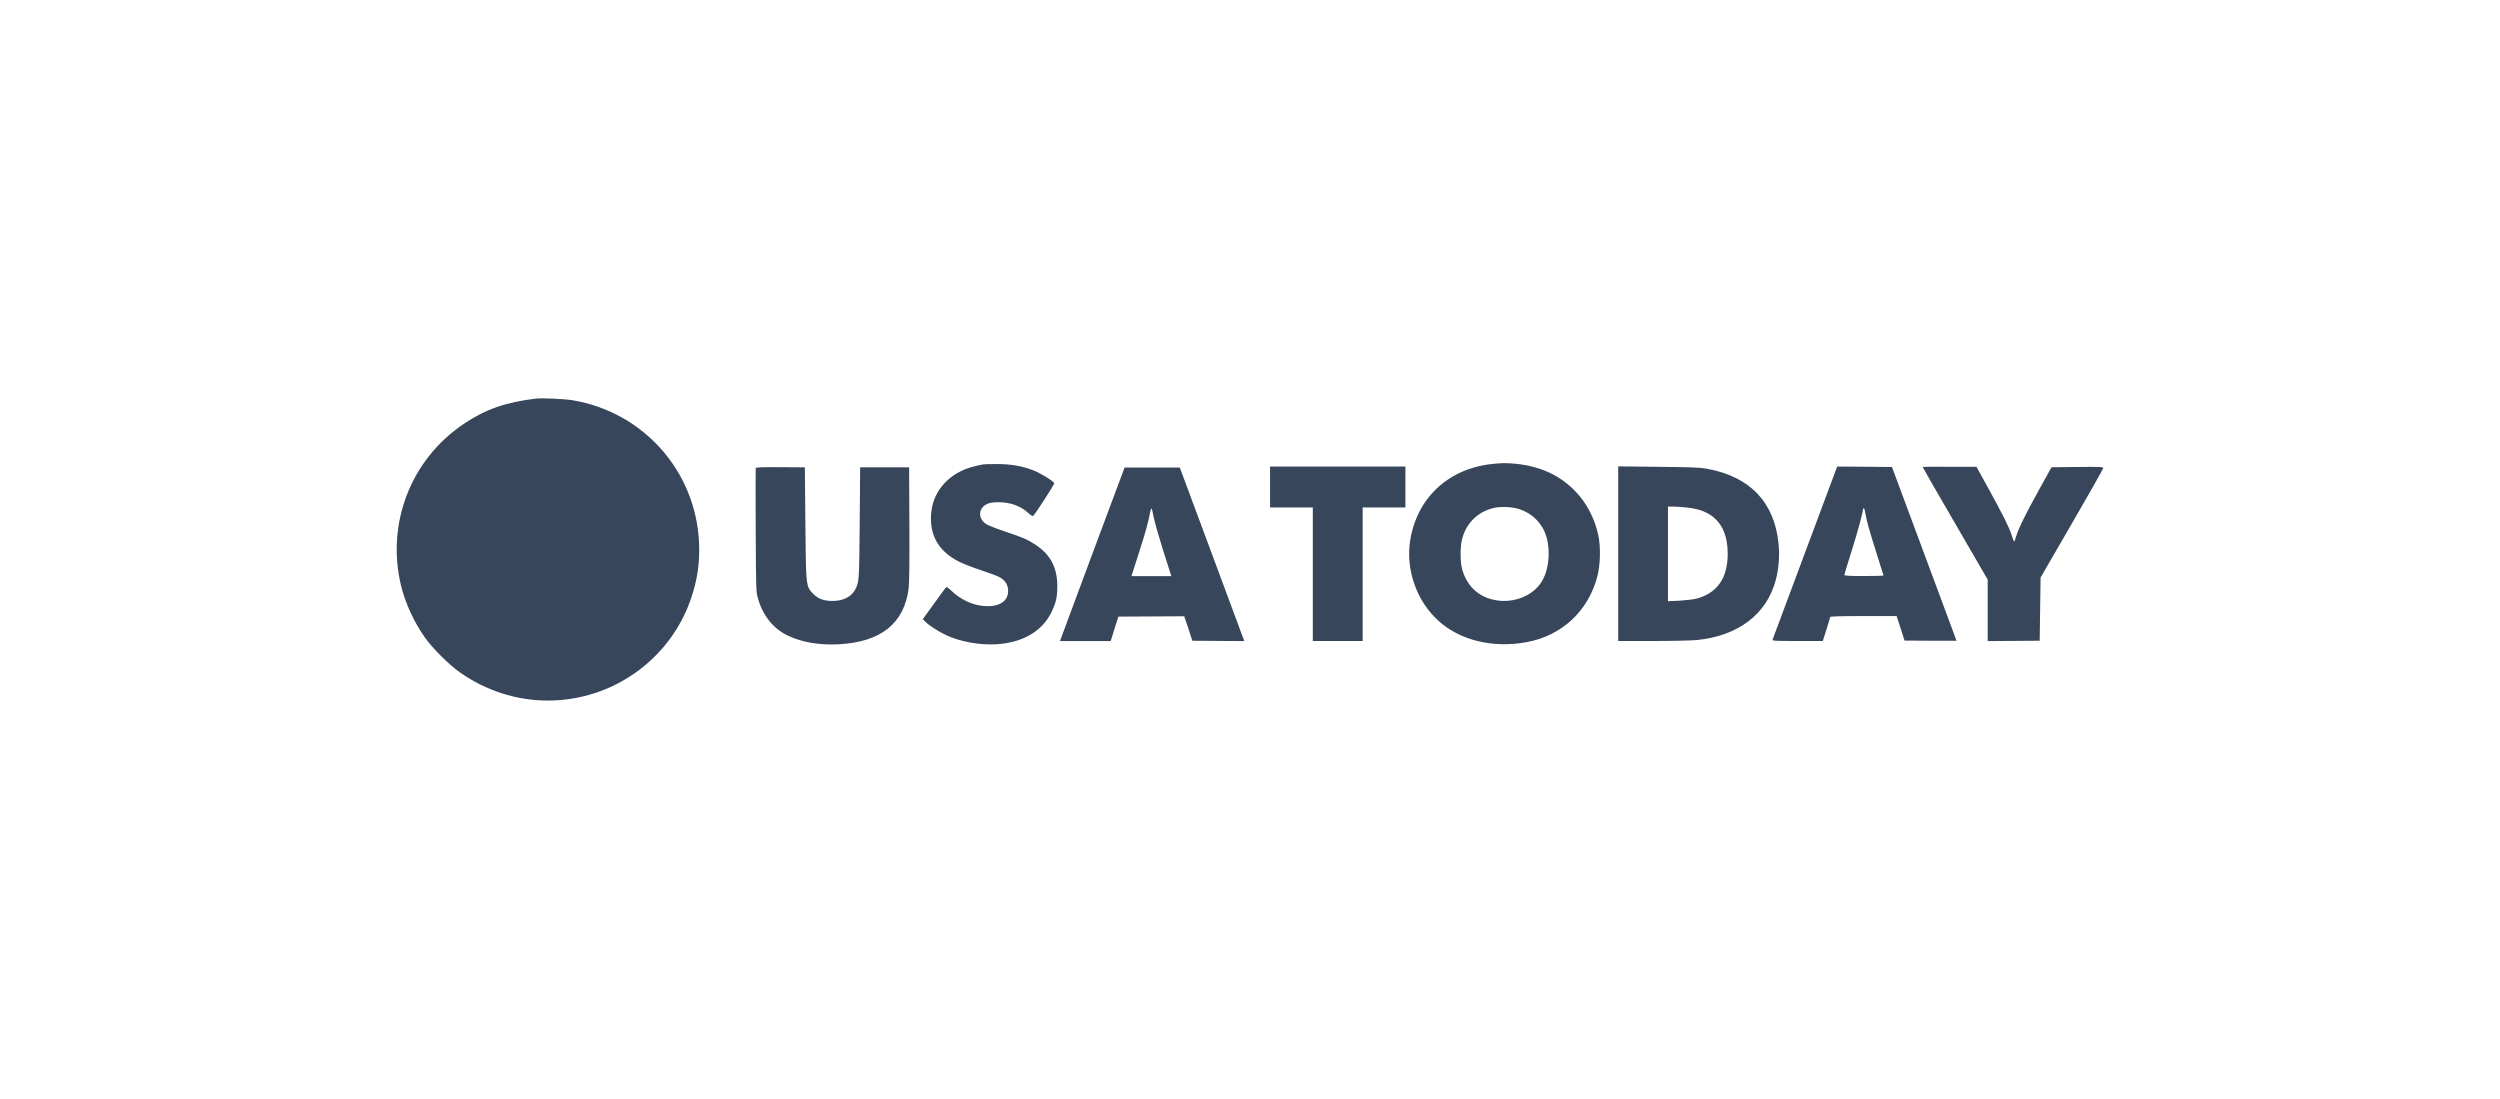 <svg xmlns="http://www.w3.org/2000/svg" fill="none" viewBox="0 0 182 80" height="80" width="182">
<path fill="#37465A" d="M39.051 29.014C36.834 29.273 35.33 29.798 33.748 30.867C29.918 33.446 28.116 38.086 29.185 42.589C29.49 43.879 30.132 45.278 30.929 46.406C31.486 47.196 32.685 48.389 33.476 48.946C35.369 50.281 37.599 51 39.874 51C44.56 51.007 48.754 48.039 50.284 43.639C50.77 42.239 50.951 40.995 50.893 39.531C50.666 34.308 46.848 29.999 41.676 29.137C41.092 29.04 39.478 28.969 39.051 29.014ZM108.633 33.777C105.431 34.114 103.136 36.265 102.656 39.376C102.332 41.481 103.13 43.749 104.705 45.181C106.273 46.614 108.652 47.197 111.102 46.756C113.689 46.289 115.62 44.508 116.288 41.961C116.508 41.119 116.541 39.803 116.353 38.948C116.087 37.723 115.497 36.596 114.661 35.74C113.546 34.593 112.126 33.946 110.363 33.764C109.618 33.699 109.385 33.699 108.633 33.777ZM110.636 37.075C111.381 37.334 111.925 37.782 112.314 38.449C112.904 39.453 112.885 41.242 112.263 42.298C111.705 43.257 110.467 43.84 109.216 43.736C107.797 43.62 106.792 42.764 106.429 41.384C106.299 40.879 106.299 39.777 106.435 39.259C106.74 38.08 107.589 37.244 108.756 36.978C109.281 36.855 110.136 36.9 110.636 37.075ZM70.112 34.224C70.455 34.068 70.89 33.945 71.557 33.809C71.629 33.796 72.076 33.783 72.549 33.783C73.554 33.777 74.403 33.919 75.233 34.243C75.751 34.444 76.691 35.021 76.749 35.176C76.775 35.248 75.453 37.302 75.213 37.561C75.181 37.593 75.038 37.509 74.87 37.353C74.306 36.835 73.554 36.563 72.698 36.563C72.29 36.563 72.069 36.595 71.868 36.686C71.22 36.978 71.175 37.723 71.778 38.144C71.907 38.235 72.523 38.481 73.145 38.688C74.481 39.136 74.785 39.265 75.349 39.634C76.464 40.354 76.97 41.3 76.97 42.66C76.97 43.483 76.885 43.853 76.548 44.559C75.874 45.965 74.442 46.795 72.491 46.905C71.311 46.97 69.911 46.717 68.893 46.244C68.329 45.985 67.623 45.525 67.364 45.259L67.182 45.071L67.999 43.944C68.446 43.322 68.841 42.784 68.874 42.751C68.913 42.712 69.049 42.803 69.237 42.984C69.911 43.639 70.767 44.047 71.622 44.118C72.769 44.216 73.469 43.736 73.385 42.9C73.353 42.531 73.158 42.246 72.802 42.038C72.653 41.948 72.037 41.715 71.441 41.52C70.844 41.326 70.093 41.034 69.781 40.872C68.433 40.172 67.778 39.155 67.772 37.755C67.766 36.187 68.615 34.904 70.112 34.224ZM55.016 34.068C55.003 34.107 55.003 36.148 55.016 38.604C55.035 42.939 55.041 43.081 55.178 43.561C55.528 44.805 56.286 45.758 57.336 46.263C58.367 46.755 59.618 46.976 61.031 46.905C64.116 46.749 65.821 45.401 66.151 42.835C66.197 42.479 66.216 40.865 66.203 38.157L66.184 34.023H64.401H62.619L62.586 38.092L62.586 38.105V38.106V38.106V38.106V38.106V38.106C62.547 42.323 62.547 42.356 62.262 42.913C61.99 43.444 61.387 43.749 60.609 43.749C59.981 43.749 59.559 43.593 59.209 43.237L59.187 43.214C59.1 43.125 59.028 43.051 58.968 42.969C58.676 42.567 58.67 41.958 58.635 38.395L58.632 38.092L58.594 34.023L56.818 34.01C55.566 34.003 55.035 34.023 55.016 34.068ZM92.461 36.945V35.455V33.965H97.387H102.313V35.455V36.945H100.757H99.202V41.805V46.665H97.387H95.572V41.805V36.945H94.016H92.461ZM117.805 40.308V46.665H120.32C121.707 46.665 123.152 46.633 123.548 46.594C126.549 46.289 128.623 44.708 129.278 42.22C129.498 41.397 129.569 40.438 129.478 39.576C129.174 36.556 127.404 34.703 124.28 34.126C123.768 34.029 123.165 34.01 120.734 33.984L117.805 33.952V40.308ZM122.835 36.952C123.567 37.036 124.073 37.198 124.526 37.496C125.356 38.047 125.777 38.993 125.777 40.315C125.777 42.097 125 43.198 123.476 43.587C123.262 43.639 122.711 43.704 122.258 43.73L121.428 43.768V40.328V36.88H121.817C122.044 36.88 122.498 36.913 122.835 36.952ZM131.351 40.38C132.59 37.049 133.64 34.243 133.678 34.146L133.756 33.965L135.746 33.977L137.736 33.997L140.083 40.315C140.715 42.017 141.292 43.57 141.717 44.711L141.719 44.717C142.16 45.902 142.435 46.642 142.435 46.645C142.435 46.652 141.586 46.652 140.543 46.645L138.65 46.633L138.365 45.738L138.073 44.85H135.655C133.944 44.85 133.231 44.87 133.231 44.922C133.231 44.961 133.115 45.369 132.965 45.829L132.7 46.665H130.852C129.122 46.665 129.005 46.652 129.05 46.548C129.076 46.49 130.113 43.71 131.351 40.38ZM136.608 40.263C136.083 38.611 135.869 37.852 135.792 37.321C135.766 37.153 135.72 37.01 135.688 37.01C135.655 37.01 135.629 37.023 135.629 37.042C135.629 37.282 135.247 38.688 134.813 40.062C134.515 41.008 134.268 41.818 134.268 41.857C134.268 41.915 134.67 41.935 135.694 41.935C136.479 41.935 137.12 41.915 137.12 41.896C137.12 41.876 136.887 41.138 136.608 40.263ZM139.972 34.003C139.972 34.023 141.035 35.876 142.338 38.118L144.704 42.194V44.429V46.671L146.597 46.658L148.489 46.645L148.522 44.345L148.554 42.045L150.836 38.105C152.093 35.941 153.117 34.126 153.117 34.074C153.117 33.99 152.878 33.977 151.231 33.997L149.351 34.016L148.47 35.604C147.446 37.457 146.953 38.455 146.785 39.019C146.72 39.245 146.649 39.427 146.629 39.427C146.61 39.427 146.532 39.226 146.454 38.973C146.273 38.396 145.838 37.528 144.756 35.558L143.887 33.984H141.923C140.854 33.964 139.972 33.984 139.972 34.003ZM77.995 44.434C78.424 43.283 79.004 41.722 79.627 40.043L81.87 34.036H83.879H85.888L88.06 39.874C89.252 43.088 90.309 45.933 90.406 46.192L90.588 46.672L88.695 46.659L86.802 46.646L86.511 45.752L86.212 44.864L83.814 44.877L81.416 44.89L81.137 45.778L80.858 46.672H79.011H77.164L77.281 46.361C77.309 46.278 77.581 45.547 77.995 44.434ZM84.644 39.965C84.352 39.032 84.054 37.995 83.989 37.645C83.924 37.295 83.853 37.01 83.827 37.017C83.801 37.017 83.762 37.127 83.736 37.263C83.62 37.93 83.412 38.695 82.913 40.244L82.369 41.941H83.821H85.273L85.227 41.799C85.219 41.773 85.187 41.673 85.139 41.521C85.032 41.188 84.844 40.601 84.644 39.965Z" clip-rule="evenodd" fill-rule="evenodd"></path>
</svg>
